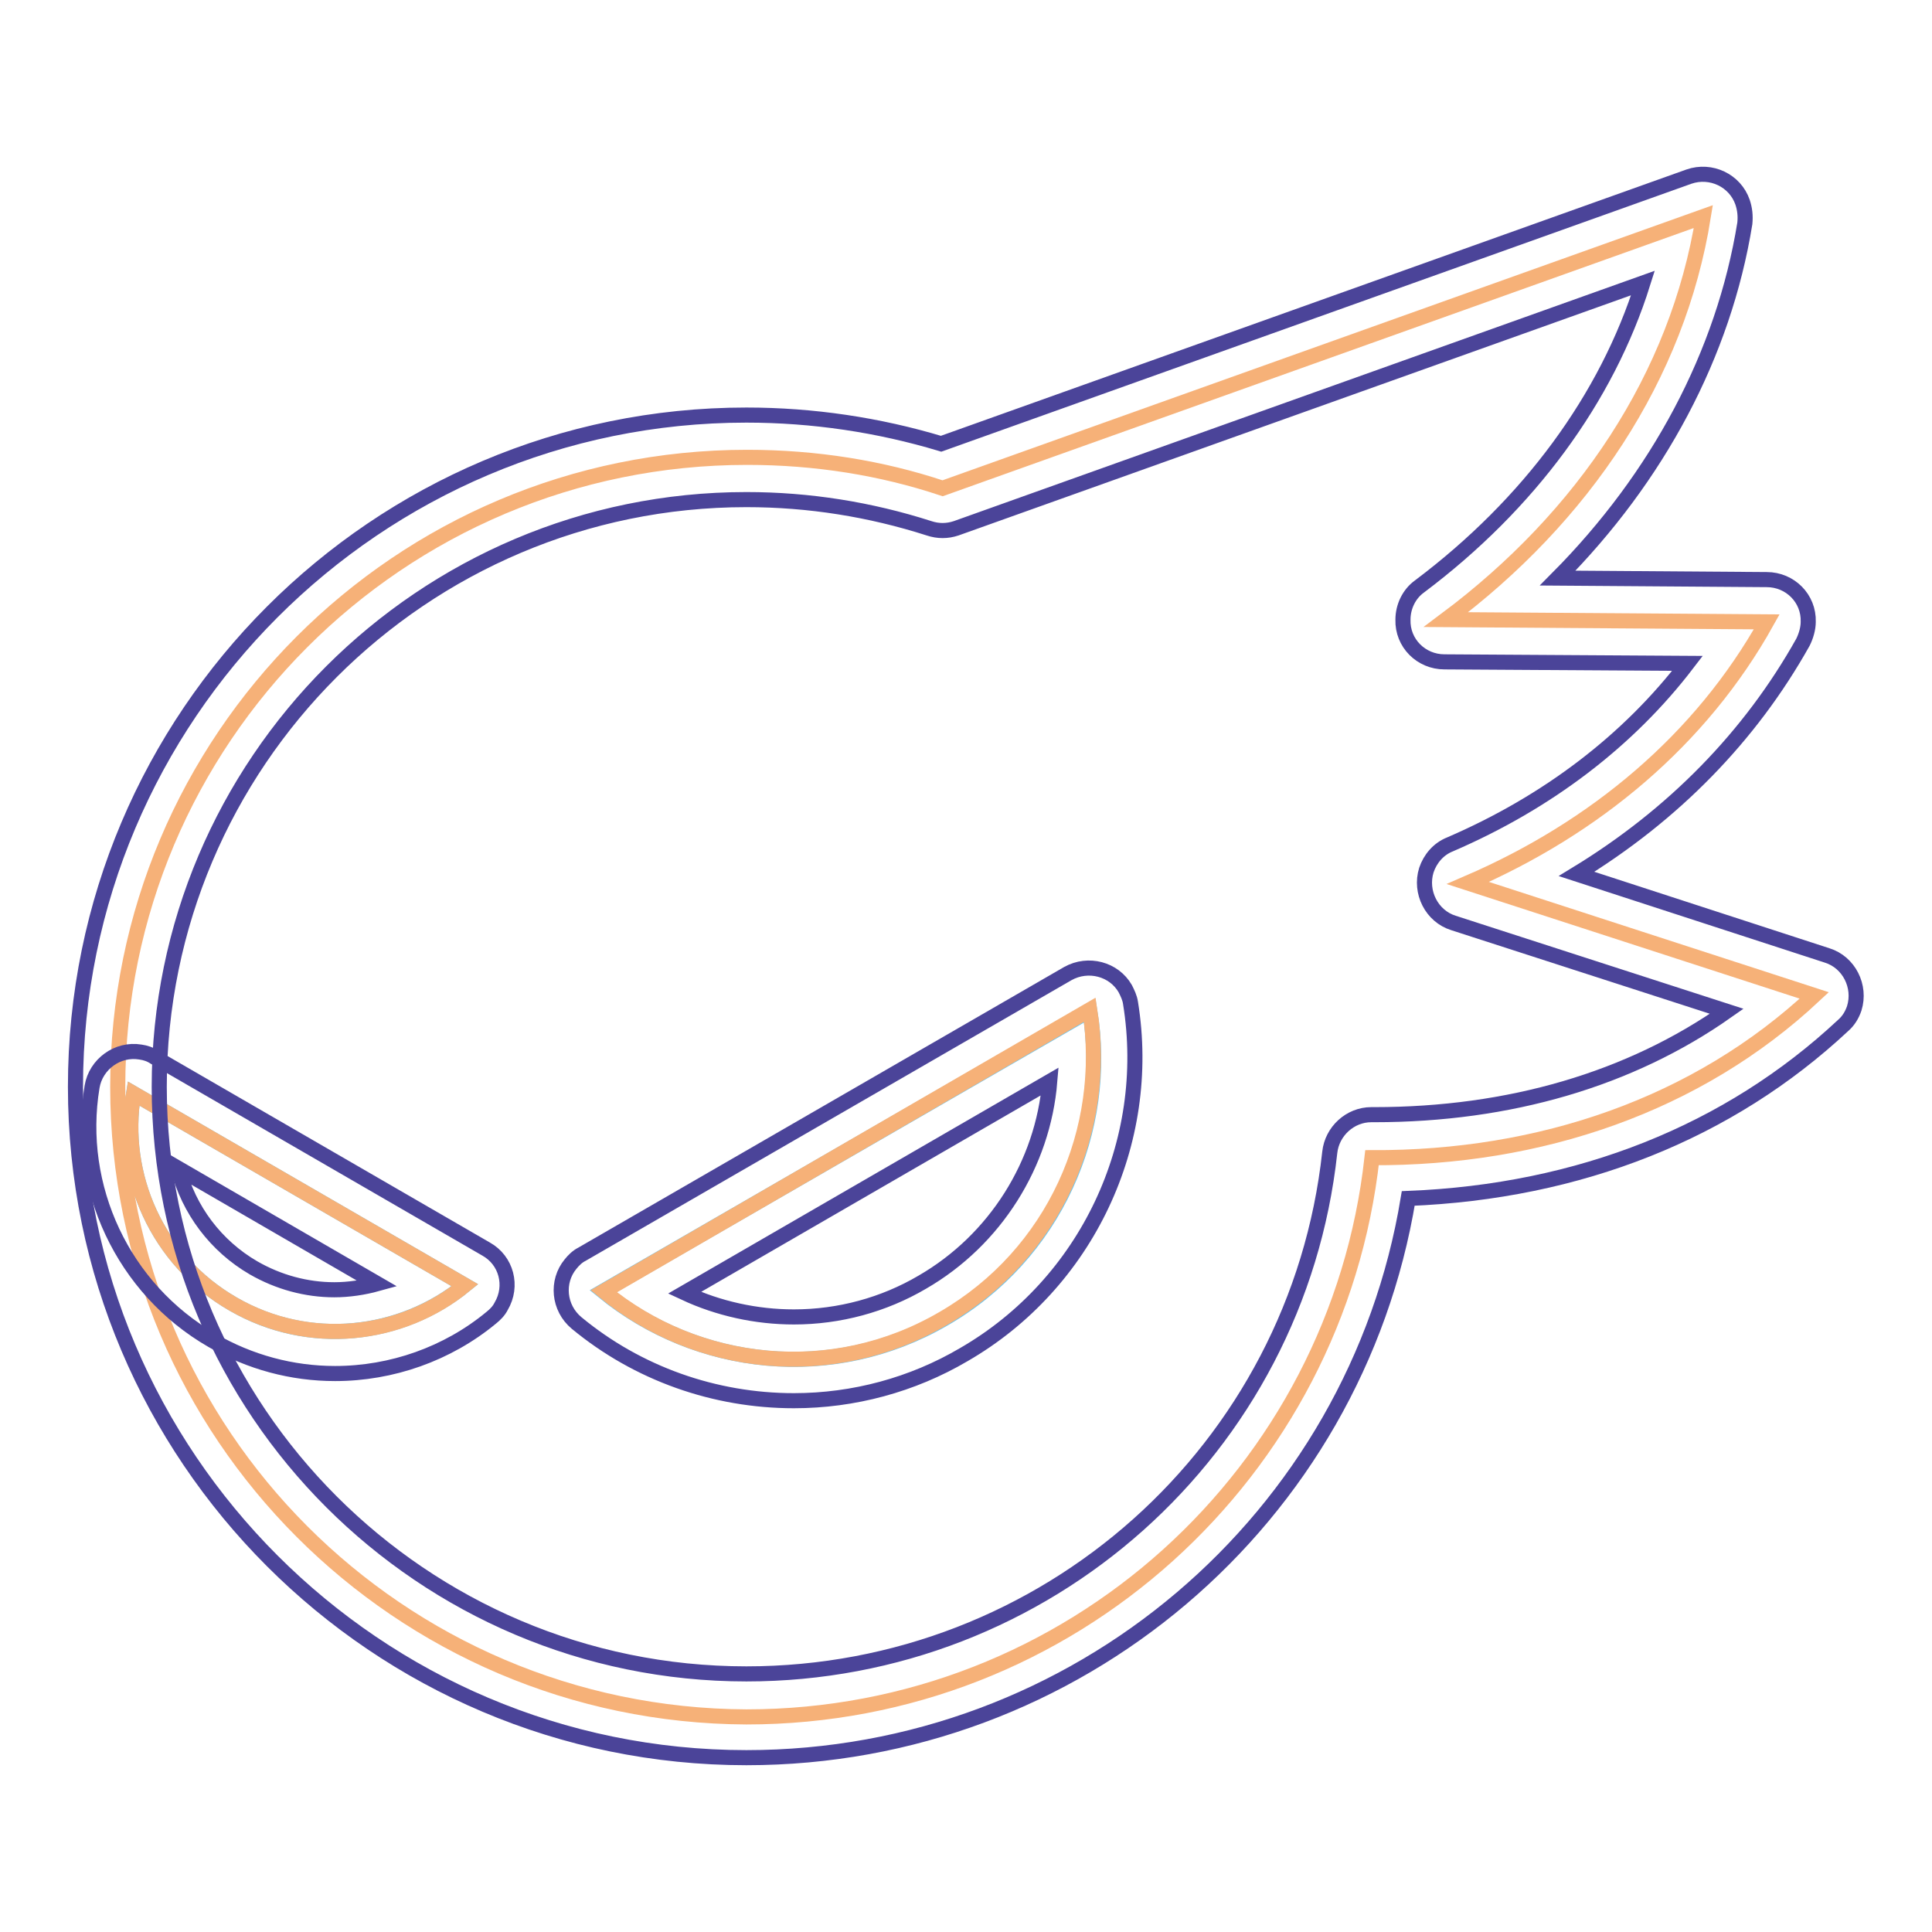 <?xml version="1.0" encoding="utf-8"?>
<!-- Svg Vector Icons : http://www.onlinewebfonts.com/icon -->
<!DOCTYPE svg PUBLIC "-//W3C//DTD SVG 1.1//EN" "http://www.w3.org/Graphics/SVG/1.1/DTD/svg11.dtd">
<svg version="1.1" xmlns="http://www.w3.org/2000/svg" xmlns:xlink="http://www.w3.org/1999/xlink" x="0px" y="0px" viewBox="0 0 256 256" enable-background="new 0 0 256 256" xml:space="preserve">
<g> <path stroke-width="2" fill-opacity="0" stroke="#64c4f0"  d="M144.4,133.9c2.6,15.8-4.6,32.4-19.4,40.9c-14.7,8.5-32.6,6.5-45.1-3.7L144.4,133.9z M17.7,144.9l43.9,25.4 c-8.5,6.9-20.7,8.3-30.7,2.5C20.8,167,15.9,155.7,17.7,144.9L17.7,144.9z"/> <path stroke-width="2" fill-opacity="0" stroke="#f6b178"  d="M17.7,144.9c-1.8,10.8,3.1,22.1,13.2,27.9c10.1,5.8,22.3,4.4,30.7-2.5L17.7,144.9L17.7,144.9z M15.6,144 c0-46,37.3-83.4,83.4-83.4c9.1,0,17.8,1.4,25.9,4.1l100.8-36c-3.4,21.2-15.9,39.8-34.1,53.4l42.5,0.3 c-8.7,15.6-22.7,27.3-39.6,34.6l45.9,14.9c-15.5,14.5-36.3,21.6-58.6,21.5c-4.6,41.7-39.9,74.1-82.9,74.1 C52.9,227.3,15.6,190,15.6,144L15.6,144z M125,174.7c14.7-8.5,21.9-25,19.4-40.9L80,171.1C92.4,181.3,110.3,183.3,125,174.7z"/> <path stroke-width="2" fill-opacity="0" stroke="#4b4499"  d="M98.9,232.9C49.9,232.9,10,193,10,144C10,94.9,49.9,55,98.9,55c8.8,0,17.5,1.3,25.8,3.8l99.1-35.4 c2.9-1,6.1,0.5,7.1,3.4c0.3,0.9,0.4,1.8,0.3,2.8c-2.8,17.3-11.5,33.6-24.8,47l27.7,0.2c3.1,0,5.6,2.5,5.5,5.6 c0,0.9-0.3,1.9-0.7,2.7c-7,12.5-17.2,22.9-30,30.7l33.2,10.8c2.9,0.9,4.5,4.1,3.6,7c-0.3,0.9-0.8,1.7-1.5,2.3 c-15.1,14.1-34.9,22-57.6,22.9C179.6,201.3,142.7,232.9,98.9,232.9L98.9,232.9z M98.9,66.2c-42.9,0-77.8,34.9-77.8,77.8 c0,42.9,34.9,77.8,77.8,77.8c39.7,0,73-29.7,77.3-69.1c0.3-2.8,2.7-5,5.5-5h0h0.4c17.9,0,33.9-4.7,46.7-13.7l-36.2-11.7 c-2.9-0.9-4.5-4.1-3.6-7c0.5-1.5,1.6-2.8,3.1-3.4c13-5.6,23.7-13.8,31.5-24l-32.2-0.2c-3.1,0-5.6-2.5-5.5-5.6 c0-1.7,0.8-3.4,2.2-4.4c14.5-10.9,24.8-24.9,29.6-40.2L126.7,70c-1.2,0.4-2.4,0.4-3.6,0C115.3,67.5,107.2,66.2,98.9,66.2z"/> <path stroke-width="2" fill-opacity="0" stroke="#4b4499"  d="M105.2,185.6L105.2,185.6c-10.5,0-20.7-3.6-28.8-10.3c-2.4-2-2.7-5.5-0.8-7.8c0.4-0.5,0.9-1,1.5-1.3 l64.4-37.2c2.7-1.5,6.1-0.6,7.6,2c0.3,0.6,0.6,1.2,0.7,1.9c3,18.5-5.8,37.2-22.1,46.6C120.9,183.5,113.1,185.6,105.2,185.6 L105.2,185.6z M90.7,171.3c4.5,2.1,9.5,3.2,14.5,3.2h0c6,0,11.9-1.6,17-4.6c9.7-5.6,16-15.7,16.9-26.6L90.7,171.3z M44.4,182 c-5.7,0-11.3-1.5-16.3-4.4C16.3,170.8,10,157.3,12.2,144c0.5-3,3.4-5.1,6.4-4.6c0.7,0.1,1.3,0.3,1.9,0.7l43.9,25.4 c2.7,1.5,3.6,4.9,2,7.6c-0.3,0.6-0.8,1.1-1.3,1.5C59.3,179.4,51.9,182,44.4,182z M23.6,154.8c1.4,5.5,5,10.3,10,13.2 c3.3,1.9,7,2.9,10.7,2.9c1.9,0,3.9-0.3,5.7-0.8L23.6,154.8z"/></g>
</svg>